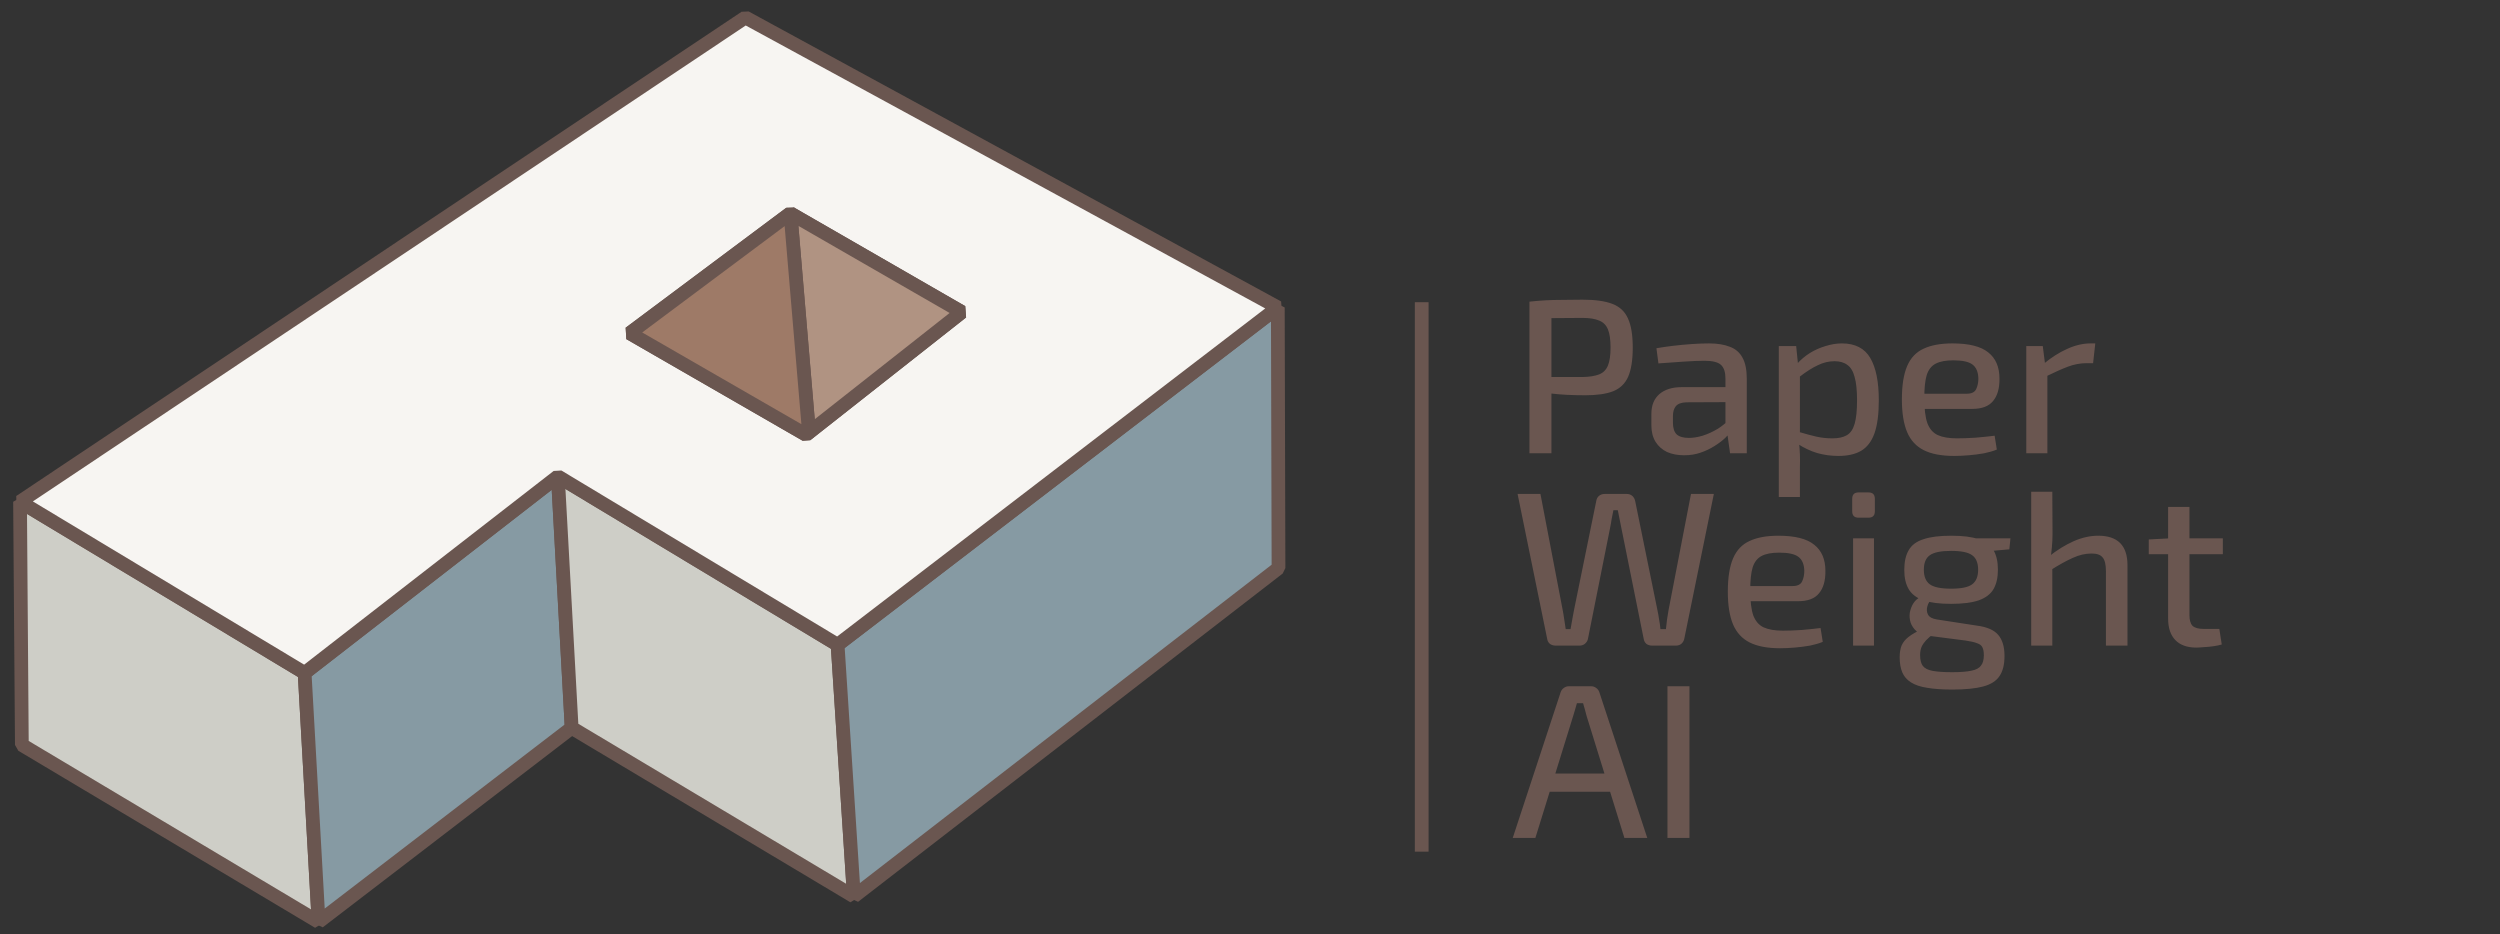<svg xmlns="http://www.w3.org/2000/svg" width="182" height="68" viewBox="0 0 182 68" fill="none"><rect x="0" y="0" width="182" height="68" fill="#333333" stroke="none"/><g clip-path="url(#clip0_5703_10347)"><path d="M23.193 67.114L1.591 54.226L1.459 36.525L22.176 48.991L23.193 67.114Z" fill="#CECEC7" stroke="#6A5650" stroke-miterlimit="10" stroke-linejoin="bevel"></path><path d="M41.617 52.984L23.193 67.114L22.176 48.991L40.612 34.679L41.617 52.984Z" fill="#869AA3" stroke="#6A5650" stroke-miterlimit="10" stroke-linejoin="bevel"></path><path d="M62.163 65.257L41.617 52.984L40.612 34.68L60.977 46.941L62.163 65.257Z" fill="#CECEC7" stroke="#6A5650" stroke-miterlimit="10" stroke-linejoin="bevel"></path><path d="M93.075 41.356L62.163 65.257L60.977 46.941L93.025 22.384L93.075 41.356Z" fill="#869AA3" stroke="#6A5650" stroke-miterlimit="10" stroke-linejoin="bevel"></path><path d="M54.263 1.272L1.46 36.525L22.176 48.991L40.612 34.68L60.977 46.941L93.025 22.383L54.263 1.272ZM58.894 31.486L58.682 31.653L45.846 24.257L57.536 15.528L57.545 15.534L70.021 22.72L58.894 31.486Z" fill="#F7F5F2" stroke="#6A5650" stroke-miterlimit="10" stroke-linejoin="bevel"></path><path d="M70.021 22.72L58.894 31.486L57.545 15.534L70.021 22.72Z" fill="#B09382" stroke="#6A5650" stroke-miterlimit="10" stroke-linejoin="bevel"></path><path d="M58.894 31.486L58.682 31.653L45.846 24.257L57.536 15.528L57.545 15.534L58.894 31.486Z" fill="#9E7A67" stroke="#6A5650" stroke-miterlimit="10" stroke-linejoin="bevel"></path><path d="M115.216 21.816C116.123 21.816 116.843 21.917 117.376 22.12C117.909 22.323 118.288 22.675 118.512 23.176C118.747 23.677 118.864 24.387 118.864 25.304C118.864 26.211 118.752 26.92 118.528 27.432C118.304 27.933 117.936 28.285 117.424 28.488C116.923 28.68 116.251 28.776 115.408 28.776C114.949 28.776 114.507 28.765 114.08 28.744C113.664 28.723 113.28 28.691 112.928 28.648C112.576 28.605 112.272 28.563 112.016 28.52C111.771 28.467 111.6 28.419 111.504 28.376L111.552 27.448C112.128 27.448 112.725 27.448 113.344 27.448C113.963 27.448 114.581 27.448 115.2 27.448C115.712 27.437 116.117 27.373 116.416 27.256C116.715 27.139 116.928 26.925 117.056 26.616C117.184 26.307 117.248 25.869 117.248 25.304C117.248 24.728 117.184 24.285 117.056 23.976C116.928 23.667 116.715 23.453 116.416 23.336C116.117 23.208 115.712 23.144 115.2 23.144C114.304 23.144 113.531 23.149 112.88 23.16C112.229 23.171 111.792 23.187 111.568 23.208L111.344 21.96C111.749 21.917 112.133 21.885 112.496 21.864C112.859 21.843 113.253 21.832 113.68 21.832C114.107 21.821 114.619 21.816 115.216 21.816ZM112.944 21.96V33H111.344V21.96H112.944ZM124.413 25C125.01 25 125.512 25.08 125.917 25.24C126.333 25.389 126.642 25.651 126.845 26.024C127.058 26.397 127.165 26.909 127.165 27.56V33H125.949L125.709 31.304L125.613 31.112V27.56C125.613 27.101 125.506 26.771 125.293 26.568C125.08 26.365 124.674 26.264 124.077 26.264C123.672 26.264 123.16 26.285 122.541 26.328C121.933 26.371 121.33 26.413 120.733 26.456L120.589 25.352C120.952 25.288 121.352 25.229 121.789 25.176C122.237 25.123 122.69 25.08 123.149 25.048C123.608 25.016 124.029 25 124.413 25ZM126.461 28.184L126.445 29.272L122.765 29.288C122.402 29.299 122.146 29.395 121.997 29.576C121.858 29.747 121.789 29.987 121.789 30.296V30.776C121.789 31.16 121.88 31.443 122.061 31.624C122.253 31.795 122.552 31.88 122.957 31.88C123.256 31.88 123.586 31.827 123.949 31.72C124.322 31.603 124.696 31.432 125.069 31.208C125.442 30.973 125.778 30.68 126.077 30.328V31.336C125.97 31.485 125.81 31.667 125.597 31.88C125.384 32.083 125.122 32.28 124.813 32.472C124.514 32.664 124.178 32.824 123.805 32.952C123.442 33.08 123.042 33.144 122.605 33.144C122.136 33.144 121.72 33.064 121.357 32.904C121.005 32.733 120.728 32.488 120.525 32.168C120.322 31.837 120.221 31.437 120.221 30.968V30.12C120.221 29.512 120.413 29.037 120.797 28.696C121.192 28.355 121.736 28.184 122.429 28.184H126.461ZM134.089 25C135.049 25 135.737 25.352 136.153 26.056C136.569 26.76 136.777 27.789 136.777 29.144C136.777 30.157 136.67 30.963 136.457 31.56C136.244 32.147 135.918 32.568 135.481 32.824C135.054 33.069 134.505 33.192 133.833 33.192C133.31 33.192 132.798 33.123 132.297 32.984C131.806 32.835 131.332 32.611 130.873 32.312L130.969 31.448C131.438 31.587 131.854 31.699 132.217 31.784C132.59 31.869 132.985 31.912 133.401 31.912C133.838 31.912 134.185 31.837 134.441 31.688C134.708 31.539 134.9 31.261 135.017 30.856C135.134 30.451 135.193 29.88 135.193 29.144C135.193 28.419 135.134 27.853 135.017 27.448C134.91 27.032 134.734 26.739 134.489 26.568C134.254 26.387 133.94 26.296 133.545 26.296C133.14 26.296 132.74 26.392 132.345 26.584C131.95 26.765 131.497 27.053 130.985 27.448L130.825 26.488C131.092 26.189 131.401 25.928 131.753 25.704C132.116 25.48 132.5 25.309 132.905 25.192C133.31 25.064 133.705 25 134.089 25ZM130.761 25.192L130.921 26.776L131.033 26.984V32.008L130.969 32.2C131.001 32.499 131.022 32.792 131.033 33.08C131.044 33.368 131.044 33.672 131.033 33.992V36.184H129.497V25.192H130.761ZM142.137 25C143.342 25 144.211 25.219 144.745 25.656C145.289 26.083 145.561 26.717 145.561 27.56C145.571 28.264 145.417 28.808 145.097 29.192C144.787 29.576 144.281 29.768 143.577 29.768H139.065V28.664H143.177C143.529 28.664 143.758 28.552 143.865 28.328C143.971 28.104 144.025 27.848 144.025 27.56C144.014 27.08 143.87 26.739 143.593 26.536C143.326 26.333 142.862 26.232 142.201 26.232C141.657 26.232 141.23 26.312 140.921 26.472C140.611 26.632 140.393 26.909 140.265 27.304C140.147 27.699 140.089 28.253 140.089 28.968C140.089 29.768 140.163 30.381 140.313 30.808C140.473 31.224 140.723 31.512 141.065 31.672C141.417 31.832 141.881 31.912 142.457 31.912C142.862 31.912 143.315 31.896 143.817 31.864C144.329 31.821 144.793 31.773 145.209 31.72L145.369 32.728C145.113 32.835 144.803 32.925 144.441 33C144.078 33.064 143.705 33.112 143.321 33.144C142.937 33.176 142.585 33.192 142.265 33.192C141.347 33.192 140.611 33.053 140.057 32.776C139.502 32.499 139.097 32.061 138.841 31.464C138.585 30.856 138.457 30.061 138.457 29.08C138.457 28.056 138.585 27.245 138.841 26.648C139.097 26.051 139.497 25.629 140.041 25.384C140.585 25.128 141.283 25 142.137 25ZM148.713 25.192L148.905 26.696L149.049 26.92V33H147.513V25.192H148.713ZM152.537 25L152.377 26.44H151.881C151.443 26.44 150.995 26.525 150.536 26.696C150.089 26.867 149.539 27.112 148.889 27.432L148.777 26.488C149.342 26.019 149.913 25.656 150.489 25.4C151.075 25.133 151.641 25 152.185 25H152.537ZM124.768 35.96L122.608 46.536C122.576 46.664 122.507 46.776 122.4 46.872C122.293 46.957 122.16 47 122 47H120.272C120.112 47 119.973 46.957 119.856 46.872C119.749 46.776 119.685 46.659 119.664 46.52L118.032 38.424C117.989 38.211 117.947 37.997 117.904 37.784C117.861 37.56 117.819 37.347 117.776 37.144H117.456C117.413 37.347 117.371 37.56 117.328 37.784C117.296 38.008 117.259 38.221 117.216 38.424L115.6 46.52C115.568 46.659 115.493 46.776 115.376 46.872C115.269 46.957 115.141 47 114.992 47H113.248C113.088 47 112.949 46.957 112.832 46.872C112.725 46.776 112.661 46.664 112.64 46.536L110.48 35.96H112.144L113.76 44.392C113.803 44.605 113.84 44.829 113.872 45.064C113.904 45.299 113.941 45.544 113.984 45.8H114.336C114.379 45.555 114.421 45.315 114.464 45.08C114.507 44.845 114.549 44.616 114.592 44.392L116.208 36.472C116.229 36.323 116.293 36.2 116.4 36.104C116.517 36.008 116.656 35.96 116.816 35.96H118.432C118.592 35.96 118.725 36.008 118.832 36.104C118.939 36.2 119.008 36.323 119.04 36.472L120.656 44.392C120.709 44.637 120.752 44.877 120.784 45.112C120.827 45.336 120.859 45.565 120.88 45.8H121.28C121.301 45.565 121.328 45.331 121.36 45.096C121.392 44.861 121.429 44.632 121.472 44.408L123.104 35.96H124.768ZM129.465 39C130.67 39 131.539 39.219 132.073 39.656C132.617 40.083 132.889 40.717 132.889 41.56C132.899 42.264 132.745 42.808 132.425 43.192C132.115 43.576 131.609 43.768 130.905 43.768H126.393V42.664H130.505C130.857 42.664 131.086 42.552 131.193 42.328C131.299 42.104 131.353 41.848 131.353 41.56C131.342 41.08 131.198 40.739 130.921 40.536C130.654 40.333 130.19 40.232 129.529 40.232C128.985 40.232 128.558 40.312 128.249 40.472C127.939 40.632 127.721 40.909 127.593 41.304C127.475 41.699 127.417 42.253 127.417 42.968C127.417 43.768 127.491 44.381 127.641 44.808C127.801 45.224 128.051 45.512 128.393 45.672C128.745 45.832 129.209 45.912 129.785 45.912C130.19 45.912 130.643 45.896 131.145 45.864C131.657 45.821 132.121 45.773 132.537 45.72L132.697 46.728C132.441 46.835 132.131 46.925 131.769 47C131.406 47.064 131.033 47.112 130.649 47.144C130.265 47.176 129.913 47.192 129.593 47.192C128.675 47.192 127.939 47.053 127.385 46.776C126.83 46.499 126.425 46.061 126.169 45.464C125.913 44.856 125.785 44.061 125.785 43.08C125.785 42.056 125.913 41.245 126.169 40.648C126.425 40.051 126.825 39.629 127.369 39.384C127.913 39.128 128.611 39 129.465 39ZM136.425 39.192V47H134.905V39.192H136.425ZM136.025 35.848C136.334 35.848 136.489 36.003 136.489 36.312V37.224C136.489 37.533 136.334 37.688 136.025 37.688H135.305C134.995 37.688 134.841 37.533 134.841 37.224V36.312C134.841 36.003 134.995 35.848 135.305 35.848H136.025ZM142.056 39C142.898 39 143.565 39.085 144.056 39.256C144.557 39.416 144.914 39.683 145.128 40.056C145.341 40.419 145.448 40.893 145.448 41.48C145.448 42.045 145.341 42.515 145.128 42.888C144.914 43.251 144.557 43.523 144.056 43.704C143.554 43.875 142.882 43.96 142.04 43.96C141.186 43.96 140.509 43.875 140.008 43.704C139.517 43.523 139.165 43.251 138.952 42.888C138.738 42.525 138.632 42.061 138.632 41.496C138.632 40.899 138.738 40.419 138.952 40.056C139.165 39.683 139.522 39.416 140.024 39.256C140.525 39.085 141.202 39 142.056 39ZM142.04 40.104C141.293 40.104 140.776 40.211 140.488 40.424C140.2 40.627 140.056 40.979 140.056 41.48C140.056 41.971 140.2 42.323 140.488 42.536C140.776 42.749 141.293 42.856 142.04 42.856C142.786 42.856 143.298 42.749 143.576 42.536C143.864 42.323 144.008 41.971 144.008 41.48C144.008 40.979 143.864 40.627 143.576 40.424C143.298 40.211 142.786 40.104 142.04 40.104ZM146.36 39.192L146.28 39.992L144.264 40.168L143.704 39.192H146.36ZM139.816 43.464L140.664 43.576C140.493 43.725 140.376 43.912 140.312 44.136C140.248 44.36 140.264 44.563 140.36 44.744C140.456 44.925 140.669 45.043 141 45.096L143.912 45.544C144.658 45.64 145.181 45.869 145.48 46.232C145.778 46.584 145.928 47.091 145.928 47.752C145.928 48.381 145.805 48.872 145.56 49.224C145.325 49.576 144.93 49.827 144.376 49.976C143.821 50.125 143.074 50.2 142.136 50.2C141.4 50.2 140.786 50.157 140.296 50.072C139.805 49.997 139.41 49.864 139.112 49.672C138.824 49.491 138.616 49.251 138.488 48.952C138.36 48.653 138.296 48.285 138.296 47.848C138.296 47.507 138.344 47.219 138.44 46.984C138.546 46.749 138.717 46.541 138.952 46.36C139.186 46.179 139.49 46.003 139.864 45.832L140.872 45.336L141.544 45.576L140.776 46.136C140.552 46.296 140.365 46.456 140.216 46.616C140.077 46.765 139.97 46.92 139.896 47.08C139.821 47.251 139.784 47.453 139.784 47.688C139.784 48.029 139.848 48.291 139.976 48.472C140.114 48.653 140.354 48.776 140.696 48.84C141.037 48.904 141.512 48.936 142.12 48.936C142.728 48.936 143.197 48.899 143.528 48.824C143.858 48.76 144.088 48.637 144.216 48.456C144.354 48.285 144.424 48.035 144.424 47.704C144.424 47.448 144.386 47.251 144.312 47.112C144.248 46.984 144.12 46.888 143.928 46.824C143.736 46.749 143.458 46.685 143.096 46.632L140.36 46.28C140.008 46.237 139.73 46.131 139.528 45.96C139.325 45.779 139.181 45.571 139.096 45.336C139.021 45.091 139 44.851 139.032 44.616C139.074 44.371 139.16 44.141 139.288 43.928C139.426 43.715 139.602 43.56 139.816 43.464ZM152.752 39C154.171 39 154.88 39.715 154.88 41.144V47H153.312V41.592C153.312 41.101 153.232 40.765 153.072 40.584C152.923 40.392 152.656 40.296 152.272 40.296C151.813 40.296 151.355 40.403 150.896 40.616C150.437 40.819 149.888 41.123 149.248 41.528L149.168 40.504C149.765 40.035 150.363 39.667 150.96 39.4C151.568 39.133 152.165 39 152.752 39ZM149.408 35.8L149.424 38.824C149.424 39.187 149.408 39.528 149.376 39.848C149.355 40.168 149.312 40.451 149.248 40.696L149.408 40.92V47H147.872V35.8H149.408ZM159.391 36.904V44.776C159.391 45.139 159.466 45.4 159.615 45.56C159.775 45.709 160.042 45.784 160.415 45.784H161.567L161.743 46.92C161.562 46.973 161.354 47.016 161.119 47.048C160.895 47.08 160.666 47.101 160.431 47.112C160.207 47.133 160.026 47.144 159.887 47.144C159.226 47.144 158.719 46.963 158.367 46.6C158.015 46.237 157.839 45.715 157.839 45.032V36.904H159.391ZM161.823 39.192V40.344H156.431V39.272L157.967 39.192H161.823ZM115.84 49.96C115.979 49.96 116.101 50.003 116.208 50.088C116.315 50.163 116.389 50.264 116.432 50.392L119.92 61H118.256L115.504 52.12C115.461 51.96 115.419 51.8 115.376 51.64C115.333 51.48 115.291 51.331 115.248 51.192H114.8C114.757 51.331 114.715 51.48 114.672 51.64C114.629 51.8 114.581 51.96 114.528 52.12L111.776 61H110.128L113.616 50.392C113.659 50.264 113.733 50.163 113.84 50.088C113.947 50.003 114.069 49.96 114.208 49.96H115.84ZM117.824 56.312V57.64H112.192V56.312H117.824ZM122.991 49.96V61H121.391V49.96H122.991Z" fill="#6A5650"></path><line x1="103.5" y1="22" x2="103.5" y2="62" stroke="#6A5650"></line></g><defs><clipPath id="clip0_5703_10347"><rect width="182" height="68" fill="white"></rect></clipPath></defs></svg>